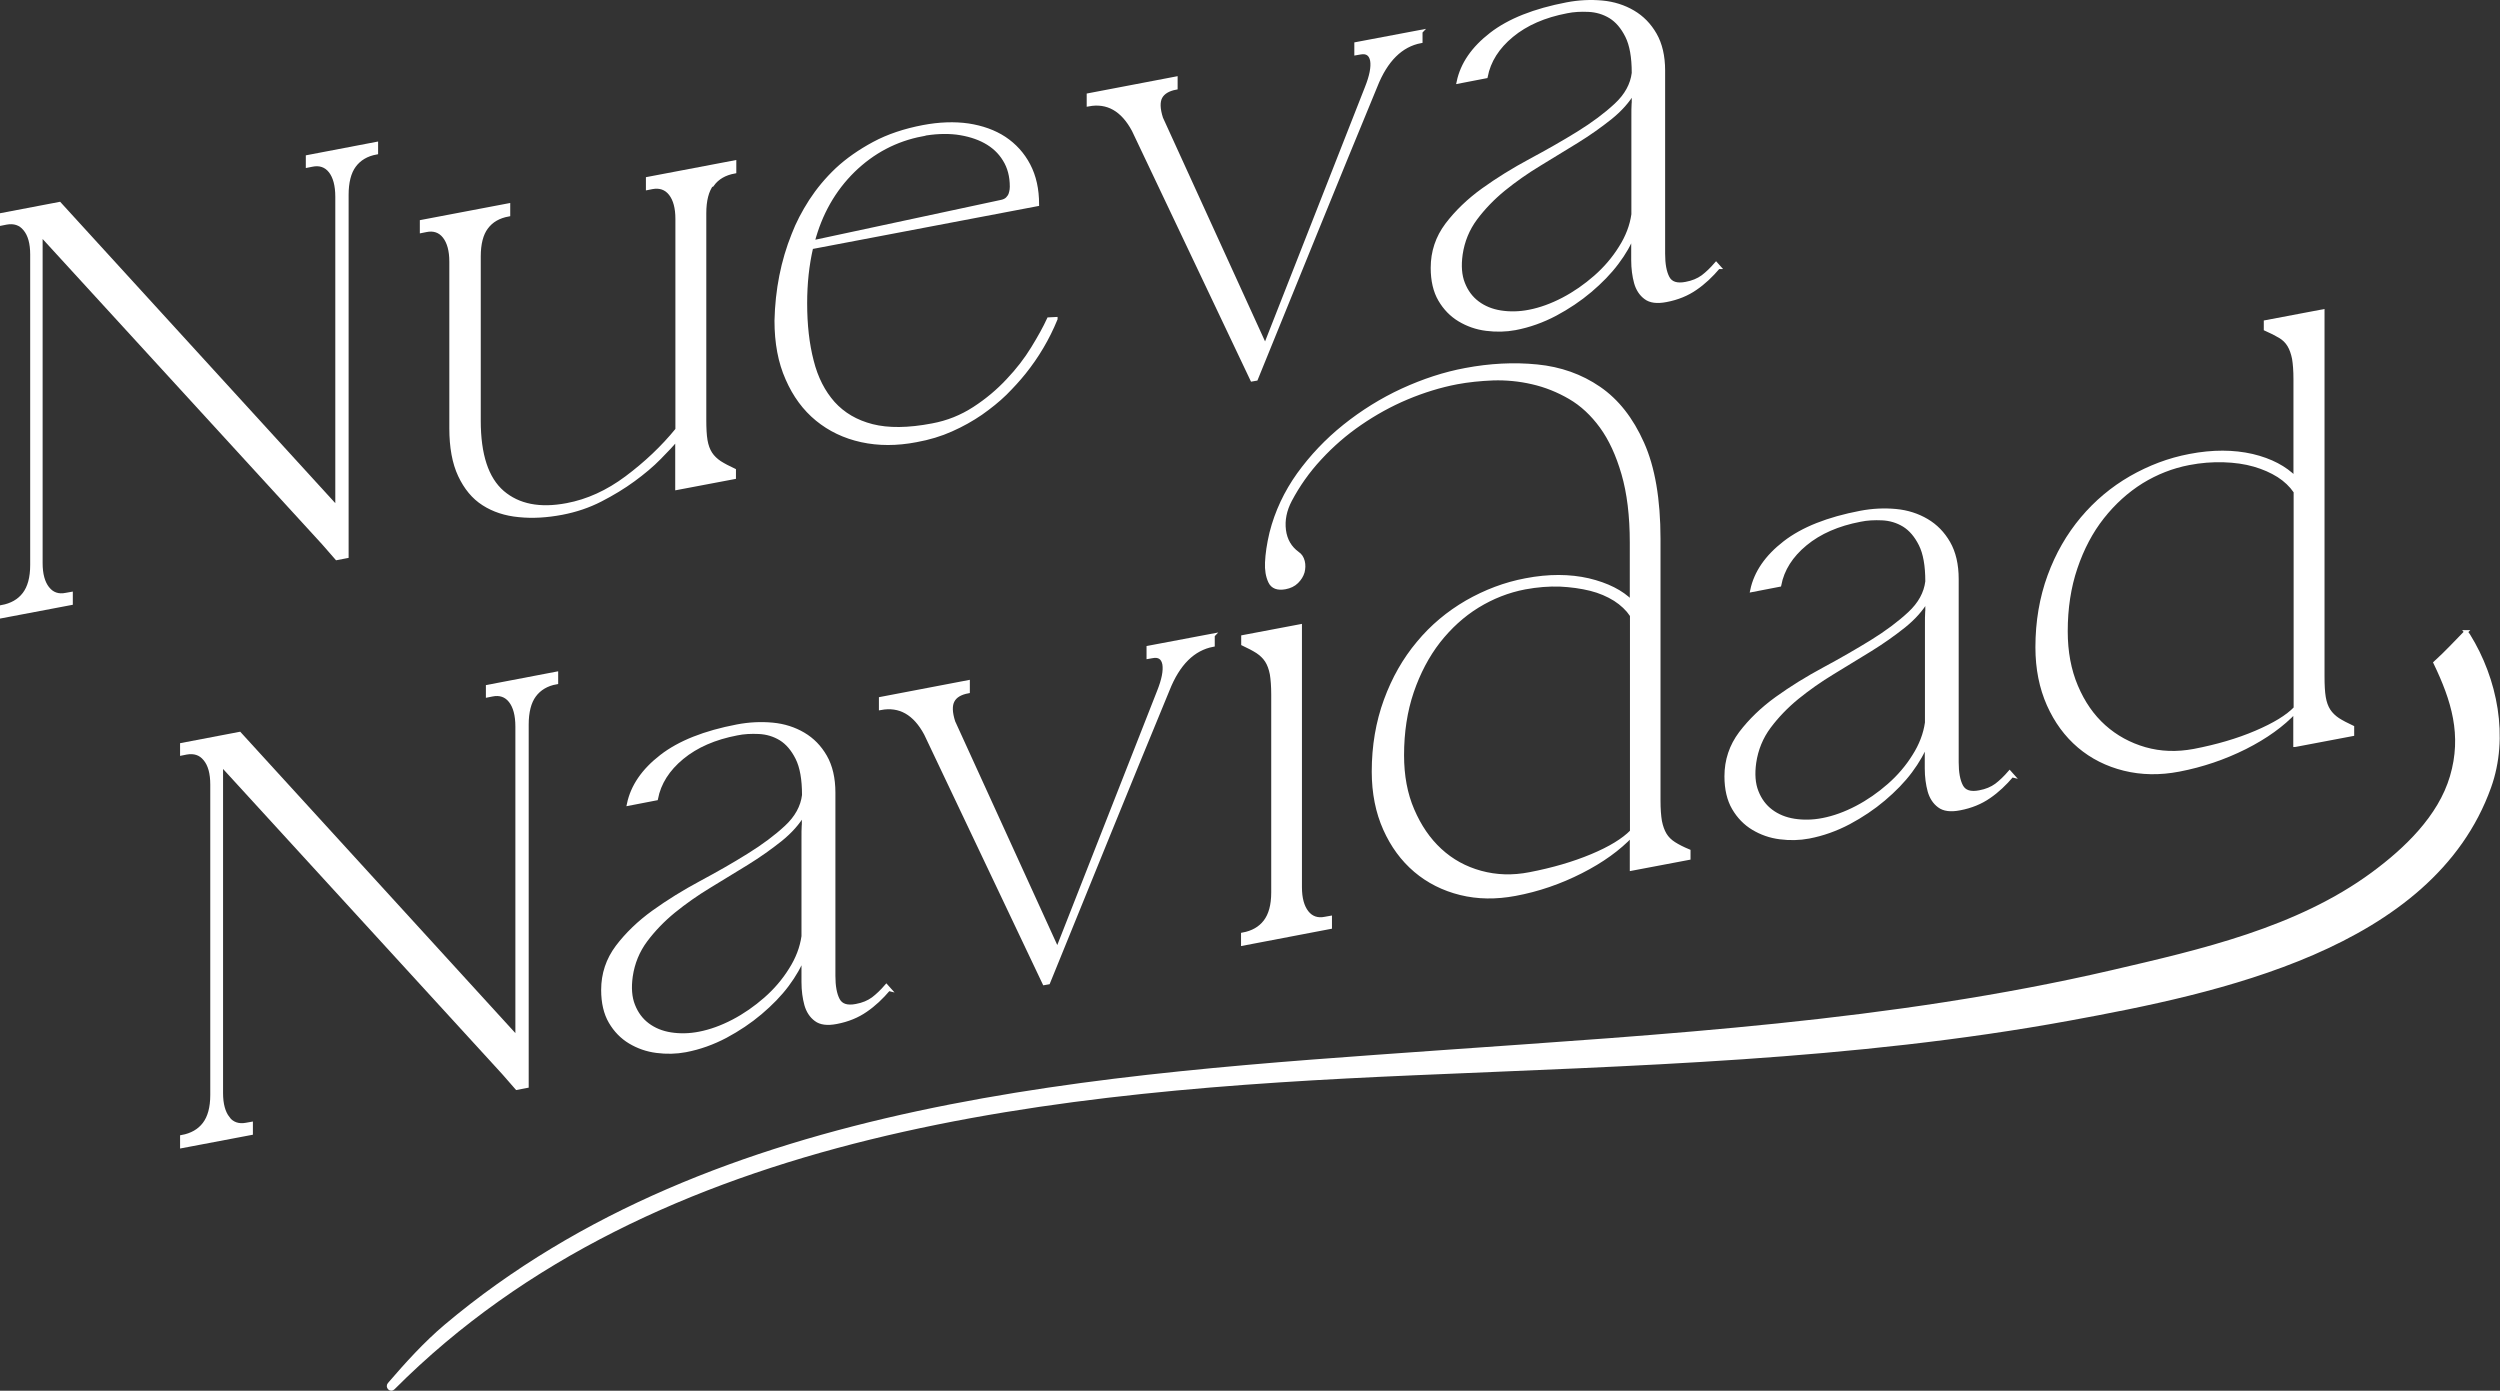 <svg xmlns="http://www.w3.org/2000/svg" id="Capa_2" viewBox="0 0 140.77 78.31"><rect x="0" y="0" width="140.77" height="78.31" fill="#333333" stroke="none"/><defs><style>      .cls-1 {        fill: #fff;        stroke: #fff;        stroke-miterlimit: 10;        stroke-width: .2px;      }    </style></defs><g id="Capa_1-2" data-name="Capa_1"><g><path class="cls-1" d="M2.69,33.13c.25.32.6.44,1.03.35l.28-.05v.54l-3.9.74v-.54c.55-.1.97-.34,1.26-.72.29-.38.44-.92.44-1.64V14.34c0-.64-.13-1.12-.4-1.44-.26-.32-.61-.43-1.05-.35l-.25.05v-.51l3.25-.62,15.63,17.12V11.08c0-.64-.13-1.12-.38-1.44-.25-.32-.6-.44-1.03-.35l-.25.05v-.51l3.87-.74v.51c-.55.1-.96.35-1.24.73-.28.38-.42.93-.42,1.65v20.35l-.57.11-.76-.87L2.3,13.2v18.51c0,.62.13,1.09.38,1.41Z"></path><path class="cls-1" d="M40.09,10.37c-.28.37-.42.92-.42,1.64v11.64c0,.47.02.85.07,1.15.05.29.14.54.27.74.13.2.31.37.52.51.22.14.49.28.81.43v.4l-3.22.61v-2.77c-.25.29-.58.65-.99,1.06-.41.42-.9.83-1.46,1.24-.56.41-1.17.78-1.85,1.13-.68.35-1.4.59-2.18.74-.85.16-1.65.21-2.42.13-.76-.07-1.43-.29-1.99-.65-.57-.36-1.01-.9-1.34-1.6-.33-.7-.49-1.59-.49-2.66v-9.38c0-.62-.13-1.09-.38-1.41-.25-.32-.6-.44-1.03-.35l-.25.05v-.54l4.89-.93v.54c-.55.1-.96.34-1.24.72-.28.37-.42.92-.42,1.64v9.24c0,1.92.44,3.26,1.33,4.03.89.76,2.09,1,3.62.71,1.17-.22,2.29-.73,3.36-1.53,1.07-.8,2.03-1.7,2.85-2.71v-11.87c0-.62-.13-1.09-.38-1.41-.25-.32-.6-.44-1.03-.36l-.25.05v-.54l4.89-.93v.54c-.55.1-.96.34-1.24.72Z"></path><path class="cls-1" d="M59.45,17.96c-.45,1.1-1.05,2.11-1.78,3.02-.32.4-.68.79-1.07,1.18-.4.39-.85.75-1.36,1.11-.51.35-1.06.66-1.67.93-.6.27-1.26.47-1.98.6-1.09.21-2.12.21-3.08,0-.96-.21-1.79-.61-2.5-1.19-.71-.58-1.27-1.34-1.68-2.28-.42-.94-.62-2.03-.62-3.27.04-1.74.36-3.36.96-4.85.24-.63.57-1.26.98-1.9.41-.63.9-1.22,1.48-1.77.58-.54,1.28-1.03,2.08-1.46.8-.43,1.73-.74,2.78-.94.9-.17,1.75-.2,2.53-.09.78.12,1.46.36,2.04.74.57.38,1.03.88,1.36,1.51.33.63.49,1.36.49,2.21l-12.72,2.42c-.23.99-.34,2.03-.34,3.15,0,1.21.12,2.29.37,3.25.24.96.65,1.75,1.2,2.37.56.62,1.29,1.05,2.19,1.28.9.23,2.04.22,3.39-.04.87-.16,1.65-.48,2.36-.94.71-.46,1.34-.99,1.89-1.58.56-.59,1.02-1.19,1.4-1.81.38-.62.68-1.16.9-1.64l.4-.02ZM51.91,7.58c-1.47.28-2.76.96-3.86,2.03-1.1,1.08-1.86,2.42-2.28,4.02l10.63-2.28c.13-.03.24-.08.32-.16.08-.08.14-.17.17-.26.03-.09.05-.18.06-.26,0-.09.01-.14.01-.16,0-.58-.13-1.09-.4-1.52-.26-.43-.63-.77-1.09-1.02-.46-.25-1-.41-1.61-.49-.61-.07-1.27-.04-1.96.09Z"></path><path class="cls-1" d="M80,1.79v.54c-1.11.21-1.96,1.05-2.54,2.52-1.13,2.74-2.26,5.49-3.38,8.25-1.12,2.76-2.24,5.5-3.35,8.24l-.23.04-6.67-14.05c-.62-1.16-1.47-1.64-2.54-1.44v-.54l4.92-.94v.54c-.43.08-.72.26-.86.52-.14.26-.13.66.04,1.19l5.85,12.82,5.71-14.54c.26-.65.36-1.16.3-1.53-.07-.36-.29-.51-.66-.44l-.23.04v-.54l3.65-.69Z"></path><path class="cls-1" d="M96.76,15.05c-.4.47-.82.87-1.29,1.19-.46.32-1.01.55-1.65.67-.51.1-.9.05-1.16-.15-.26-.19-.45-.48-.55-.84-.1-.37-.16-.79-.16-1.27v-1.43c-.19.51-.49,1.04-.9,1.58-.41.55-.92,1.07-1.51,1.57-.59.5-1.25.94-1.96,1.32-.72.38-1.47.65-2.26.8-.53.1-1.07.11-1.63.04-.56-.07-1.06-.25-1.51-.52-.45-.27-.82-.65-1.1-1.13-.28-.48-.42-1.08-.42-1.8,0-.9.27-1.71.81-2.43.54-.71,1.22-1.37,2.04-1.96.82-.59,1.71-1.14,2.66-1.65.95-.51,1.85-1.02,2.69-1.54.84-.52,1.55-1.05,2.13-1.59s.91-1.14.99-1.8c0-.89-.12-1.58-.37-2.08-.25-.5-.56-.86-.93-1.09-.38-.23-.79-.35-1.23-.37-.44-.02-.85,0-1.23.08-1.26.24-2.29.69-3.09,1.35-.8.66-1.29,1.43-1.46,2.31l-1.55.3c.21-1,.82-1.89,1.84-2.68,1.02-.79,2.44-1.35,4.27-1.7.68-.13,1.34-.16,1.99-.1.65.06,1.23.25,1.74.55s.92.72,1.23,1.26c.31.54.47,1.22.47,2.03v10.32c0,.58.08,1.03.25,1.35.17.32.51.43,1.02.33.38-.07.69-.2.95-.39.25-.19.5-.43.75-.72l.17.19ZM91.96,12.09v-5.44c0-.4,0-.65.01-.74,0-.09.01-.13.01-.14v-.61c-.3.53-.74,1.02-1.31,1.48-.58.46-1.2.9-1.88,1.32-.68.42-1.38.85-2.11,1.29-.73.44-1.39.91-2.01,1.41-.61.5-1.14,1.05-1.58,1.64-.44.59-.72,1.27-.83,2.02-.09.64-.05,1.19.13,1.64.18.46.45.82.81,1.09.36.27.79.45,1.3.53.51.08,1.05.07,1.61-.04.62-.12,1.26-.35,1.91-.69.65-.34,1.25-.76,1.81-1.25.56-.49,1.03-1.04,1.41-1.65.39-.61.63-1.24.72-1.88Z"></path></g><g><path class="cls-1" d="M12.83,62.96c.25.32.6.44,1.03.36l.28-.05v.54l-3.9.74v-.54c.55-.1.97-.34,1.26-.72.29-.38.44-.92.44-1.64v-17.47c0-.64-.13-1.12-.4-1.44-.26-.32-.61-.43-1.05-.35l-.25.05v-.51l3.25-.62,15.63,17.12v-17.52c0-.64-.13-1.12-.38-1.44-.25-.32-.6-.44-1.03-.35l-.25.05v-.51l3.87-.74v.51c-.55.1-.96.35-1.24.73-.28.38-.42.93-.42,1.65v20.35l-.57.11-.76-.87-15.88-17.36v18.51c0,.62.13,1.09.38,1.41Z"></path><path class="cls-1" d="M50.04,55.7c-.4.47-.82.87-1.29,1.19-.46.32-1.01.55-1.65.67-.51.1-.9.05-1.16-.15-.26-.19-.45-.48-.55-.84-.1-.37-.16-.79-.16-1.27v-1.43c-.19.51-.49,1.04-.9,1.59-.41.55-.92,1.07-1.51,1.57-.59.5-1.25.94-1.96,1.32-.72.38-1.47.65-2.26.8-.53.1-1.07.11-1.62.04-.56-.07-1.06-.25-1.51-.52-.45-.27-.82-.65-1.1-1.13-.28-.48-.42-1.08-.42-1.8,0-.9.27-1.71.81-2.43.54-.71,1.22-1.37,2.04-1.96.82-.59,1.71-1.14,2.66-1.65.95-.51,1.85-1.02,2.68-1.54.84-.52,1.55-1.05,2.13-1.59.58-.54.91-1.14.99-1.8,0-.89-.12-1.58-.37-2.08-.25-.5-.56-.86-.93-1.09-.38-.23-.79-.35-1.23-.37-.44-.02-.85,0-1.23.08-1.26.24-2.29.69-3.09,1.35-.8.66-1.29,1.43-1.46,2.31l-1.55.3c.21-1,.82-1.89,1.84-2.68,1.02-.79,2.44-1.35,4.27-1.7.68-.13,1.34-.16,1.99-.1s1.23.25,1.74.55.92.72,1.23,1.26c.31.54.47,1.22.47,2.03v10.32c0,.58.08,1.03.25,1.35.17.32.51.43,1.02.33.38-.07.69-.2.95-.39.25-.19.5-.43.75-.72l.17.19ZM45.23,52.74v-5.44c0-.4,0-.65.01-.74,0-.09.01-.13.01-.14v-.61c-.3.53-.74,1.02-1.31,1.48-.58.46-1.2.9-1.88,1.32-.68.42-1.38.85-2.11,1.29-.73.44-1.39.91-2.01,1.41-.61.5-1.14,1.05-1.58,1.64-.44.59-.72,1.27-.83,2.02-.09.64-.05,1.19.13,1.64.18.46.45.82.81,1.09.36.27.79.45,1.3.53.51.08,1.05.07,1.61-.04.62-.12,1.26-.35,1.91-.69.65-.34,1.25-.76,1.81-1.25.56-.49,1.03-1.04,1.41-1.65.39-.61.63-1.24.72-1.88Z"></path><path class="cls-1" d="M68.3,35.78v.54c-1.11.21-1.96,1.05-2.54,2.52-1.13,2.74-2.26,5.49-3.38,8.25-1.12,2.76-2.24,5.5-3.35,8.24l-.23.04-6.67-14.05c-.62-1.16-1.47-1.64-2.54-1.44v-.54l4.92-.94v.54c-.43.08-.72.25-.86.52-.14.26-.13.66.04,1.19l5.85,12.82,5.71-14.54c.26-.65.36-1.16.3-1.53-.07-.36-.29-.51-.66-.44l-.23.04v-.54l3.65-.69Z"></path><path class="cls-1" d="M73.21,49.96c0,.62.13,1.09.38,1.41.25.32.6.44,1.03.35l.28-.05v.54l-4.92.94v-.54c.55-.1.97-.34,1.26-.72.29-.38.44-.92.44-1.64v-11.14c0-.47-.03-.86-.08-1.16-.06-.3-.15-.55-.28-.75-.13-.2-.31-.37-.52-.51-.22-.14-.49-.28-.81-.43v-.4l3.22-.61v14.7ZM93.4,45.08c0,.47.03.86.08,1.16.06.3.15.55.27.75.12.2.29.37.51.51.22.14.49.28.83.42v.4l-3.22.61v-1.89c-.72.76-1.66,1.44-2.84,2.04-1.18.6-2.42,1.03-3.72,1.27-1.07.2-2.1.19-3.07-.05-.97-.24-1.82-.67-2.54-1.28-.73-.62-1.3-1.4-1.72-2.34s-.64-2.02-.64-3.23c0-1.45.23-2.79.68-4.02.45-1.23,1.06-2.3,1.84-3.23.77-.93,1.68-1.69,2.73-2.3,1.05-.6,2.15-1.02,3.32-1.24,1.3-.25,2.48-.24,3.53,0,1.05.25,1.87.66,2.43,1.23v-3.34c0-1.51-.16-2.8-.47-3.87-.31-1.07-.72-1.96-1.23-2.66-.51-.7-1.1-1.25-1.77-1.64-.67-.39-1.37-.67-2.11-.84-.73-.17-1.47-.24-2.2-.22-.74.03-1.42.1-2.06.22-.94.18-1.88.47-2.81.86-.93.39-1.81.88-2.64,1.45-.83.57-1.58,1.22-2.26,1.96-.68.73-1.23,1.52-1.67,2.35-.3.57-.41,1.13-.34,1.69.07.56.33,1,.76,1.31.15.1.25.25.3.45.05.2.04.4-.01.6-.06.2-.17.38-.34.55s-.39.27-.65.32c-.43.08-.72-.03-.86-.33-.14-.3-.2-.66-.18-1.08.02-.47.1-1.03.25-1.66.3-1.19.82-2.29,1.54-3.3.73-1.01,1.59-1.92,2.59-2.72,1-.8,2.09-1.48,3.26-2.02,1.18-.54,2.36-.93,3.55-1.15,1.38-.26,2.72-.33,4.03-.2,1.31.13,2.47.54,3.49,1.24,1.02.7,1.83,1.73,2.44,3.1.61,1.36.92,3.16.92,5.38v14.75ZM91.87,34.63c-.23-.33-.54-.63-.93-.88-.4-.25-.86-.45-1.38-.58-.53-.13-1.1-.21-1.72-.24-.62-.02-1.28.03-1.98.16-.94.18-1.83.53-2.66,1.04s-1.56,1.18-2.19,1.98c-.63.81-1.13,1.76-1.5,2.84-.37,1.09-.55,2.28-.55,3.58,0,1.15.19,2.18.58,3.08.39.91.9,1.66,1.55,2.26s1.41,1.02,2.29,1.26c.88.24,1.79.27,2.76.08,1.3-.25,2.46-.59,3.49-1.02,1.03-.43,1.78-.89,2.25-1.37v-12.21Z"></path><path class="cls-1" d="M113.29,43.67c-.4.47-.82.87-1.29,1.19-.46.32-1.01.55-1.65.67-.51.1-.9.05-1.16-.15-.26-.19-.45-.48-.55-.84-.1-.37-.16-.79-.16-1.27v-1.43c-.19.51-.49,1.04-.9,1.59-.41.55-.92,1.07-1.51,1.57-.59.5-1.25.94-1.96,1.32-.72.38-1.47.65-2.26.8-.53.1-1.07.11-1.62.04-.56-.07-1.06-.25-1.51-.52-.45-.27-.82-.65-1.1-1.13-.28-.48-.42-1.08-.42-1.8,0-.9.27-1.71.81-2.43.54-.71,1.22-1.37,2.04-1.96.82-.59,1.71-1.14,2.66-1.65.95-.51,1.85-1.03,2.68-1.54.84-.52,1.55-1.05,2.13-1.59.58-.54.91-1.14.99-1.8,0-.89-.12-1.58-.37-2.08-.25-.5-.56-.86-.93-1.09-.38-.23-.79-.35-1.23-.37-.44-.02-.85,0-1.23.08-1.26.24-2.29.69-3.09,1.35-.8.66-1.29,1.43-1.46,2.31l-1.55.3c.21-1,.82-1.89,1.84-2.68,1.02-.79,2.44-1.35,4.27-1.7.68-.13,1.34-.16,1.99-.1.65.06,1.23.25,1.74.55.51.3.92.72,1.23,1.26.31.54.47,1.22.47,2.03v10.32c0,.58.08,1.03.25,1.35.17.32.51.43,1.02.33.38-.07.69-.2.95-.39.25-.19.5-.43.75-.72l.17.19ZM108.49,40.71v-5.44c0-.4,0-.65.01-.74,0-.09.01-.13.01-.14v-.61c-.3.53-.74,1.02-1.31,1.48-.58.46-1.2.9-1.88,1.32-.68.42-1.38.85-2.11,1.29-.73.44-1.39.91-2.01,1.41-.61.5-1.14,1.05-1.58,1.64-.44.59-.72,1.27-.83,2.02-.09.64-.05,1.19.13,1.64.18.46.45.82.81,1.09.36.27.79.45,1.3.53.51.08,1.05.07,1.61-.04.62-.12,1.26-.35,1.91-.69.65-.34,1.25-.76,1.81-1.25.56-.49,1.03-1.04,1.41-1.65.39-.61.63-1.24.72-1.88Z"></path><path class="cls-1" d="M129.23,41.96v-1.89c-.7.75-1.64,1.43-2.81,2.02-1.18.59-2.42,1.01-3.72,1.26-1.09.21-2.12.19-3.09-.05-.97-.24-1.82-.67-2.54-1.28-.73-.62-1.3-1.4-1.72-2.34-.42-.95-.64-2.02-.64-3.23,0-1.45.23-2.79.68-4.02.45-1.23,1.07-2.3,1.85-3.23.78-.93,1.7-1.7,2.74-2.3,1.05-.6,2.15-1.02,3.32-1.24,1.3-.25,2.47-.24,3.52,0,1.05.25,1.85.68,2.42,1.26v-5.57c0-.47-.03-.86-.08-1.16-.06-.3-.15-.55-.27-.75-.12-.2-.29-.37-.51-.5-.22-.13-.49-.27-.81-.41v-.4l3.22-.61v20.58c0,.47.02.86.07,1.16.05.3.14.55.27.75.13.2.31.37.52.51.22.14.49.28.81.43v.4l-3.22.61ZM129.23,27.66c-.23-.33-.54-.63-.93-.88-.4-.25-.85-.45-1.37-.6-.52-.15-1.09-.23-1.72-.25-.63-.02-1.29.03-1.96.16-.94.18-1.83.53-2.66,1.04-.83.52-1.56,1.18-2.2,1.99-.64.81-1.14,1.76-1.51,2.85-.37,1.09-.55,2.28-.55,3.58,0,1.15.19,2.18.58,3.1.39.92.91,1.67,1.57,2.26.66.59,1.43,1.01,2.3,1.26.88.25,1.79.28,2.76.1,1.3-.25,2.46-.59,3.49-1.03,1.03-.44,1.77-.89,2.22-1.36v-12.21Z"></path></g><path class="cls-1" d="M138.86,35.58c-.56.57-1.13,1.19-1.74,1.74,1.01,2.1,1.62,4.07.93,6.41-.67,2.28-2.59,4.11-4.45,5.48-4.24,3.12-9.66,4.35-14.69,5.52-12.42,2.88-25.17,3.61-37.85,4.51-18.93,1.35-40.75,2.63-55.95,15.42-1.16.98-2.2,2.13-3.19,3.28-.13.15.08.37.22.22,14.77-14.81,37.62-16.85,57.41-17.71,12.37-.54,24.77-.84,36.98-3.08,8.26-1.52,20.39-3.98,23.64-13.05,1.01-2.81.36-6.07-1.17-8.54-.05-.08-.1-.14-.15-.2Z"></path></g></svg>